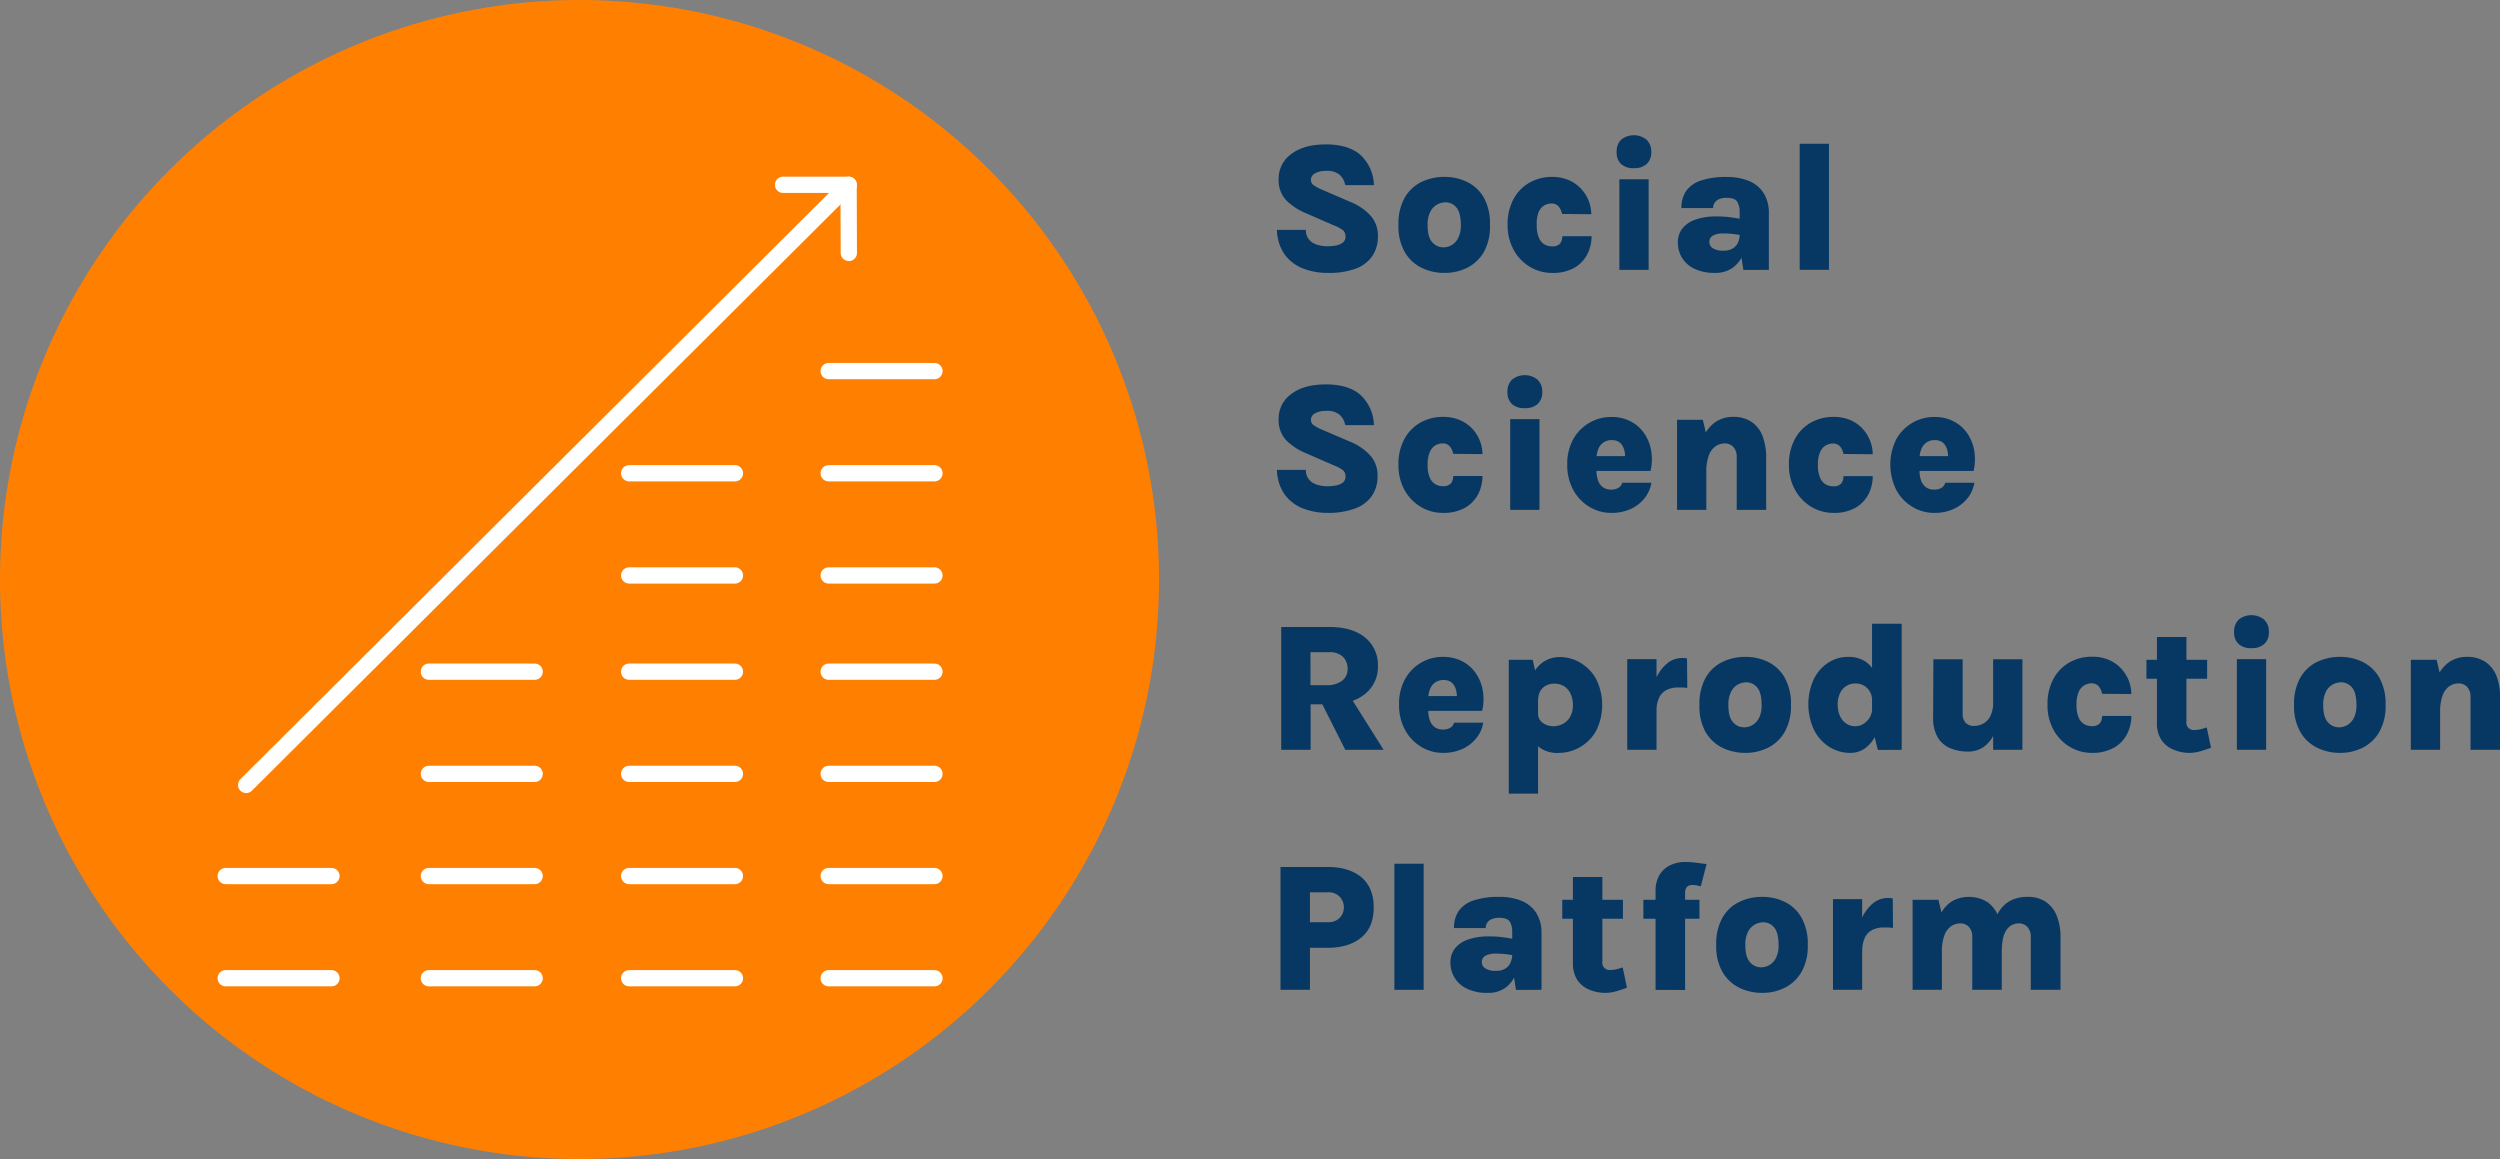 <svg xmlns="http://www.w3.org/2000/svg" viewBox="0 0 614.61 284.94"><rect x="0" y="0" width="614.61" height="284.94" fill="#808080" stroke="none"/><defs><style>.cls-1{fill:#073863;}.cls-2{fill:#ff8000;}.cls-3{fill:none;stroke:#fff;stroke-linecap:round;stroke-miterlimit:10;stroke-width:4px;}</style></defs><g id="Title_text" data-name="Title text"><path class="cls-1" d="M366.54,99.75a16.42,16.42,0,0,1-6-1.09,10.2,10.2,0,0,1-4.5-3.42,10.89,10.89,0,0,1-1.91-6.07h7.11a3.58,3.58,0,0,0,.7,2.28,4,4,0,0,0,1.9,1.32,7.79,7.79,0,0,0,2.67.43,11.73,11.73,0,0,0,2.19-.2,3.8,3.8,0,0,0,1.65-.72,1.75,1.75,0,0,0,.63-1.42,2,2,0,0,0-.66-1.64,10.11,10.11,0,0,0-2.4-1.24l-6.57-2.86a15.12,15.12,0,0,1-5-3.28,7.17,7.17,0,0,1-1.8-5.15,7.38,7.38,0,0,1,3.12-6.18c2.08-1.57,4.92-2.35,8.54-2.35s6.49.86,8.46,2.6a10.47,10.47,0,0,1,3.3,7.41h-7.06a4.52,4.52,0,0,0-1.32-2.5,4.74,4.74,0,0,0-3.38-1,5.33,5.33,0,0,0-2.73.62,1.81,1.81,0,0,0-1,1.54,1.6,1.6,0,0,0,.66,1.35,10.84,10.84,0,0,0,2,1.08l6.95,3a13.7,13.7,0,0,1,5.16,3.53,7.33,7.33,0,0,1,1.7,4.86,8.47,8.47,0,0,1-1.45,5.07,8.69,8.69,0,0,1-4.21,3.06A19,19,0,0,1,366.54,99.75Z" transform="translate(-40.2 -32.66)"/><path class="cls-1" d="M395.32,99.75a12.71,12.71,0,0,1-5.66-1.27,9.77,9.77,0,0,1-4.12-3.87A12.81,12.81,0,0,1,384,88a13.12,13.12,0,0,1,1.54-6.75,9.62,9.62,0,0,1,4.12-3.86,12.83,12.83,0,0,1,5.66-1.24,12.49,12.49,0,0,1,5.56,1.24A9.7,9.7,0,0,1,405,81.25,13.12,13.12,0,0,1,406.5,88,12.81,12.81,0,0,1,405,94.61a9.85,9.85,0,0,1-4.08,3.87A12.37,12.37,0,0,1,395.32,99.75Zm-.27-6.28a4.1,4.1,0,0,0,2-.54,4.18,4.18,0,0,0,1.63-1.74,6.66,6.66,0,0,0,.66-3.19c0-2-.37-3.5-1.11-4.34a3.4,3.4,0,0,0-2.65-1.26,4.37,4.37,0,0,0-2.06.54,4.15,4.15,0,0,0-1.69,1.77,6.93,6.93,0,0,0-.66,3.29c0,2,.38,3.41,1.16,4.23A3.58,3.58,0,0,0,395.05,93.47Z" transform="translate(-40.2 -32.66)"/><path class="cls-1" d="M421.75,99.75a10.45,10.45,0,0,1-5.38-1.46,11,11,0,0,1-4-4.12A12.32,12.32,0,0,1,410.84,88a12.86,12.86,0,0,1,1.52-6.52,10.24,10.24,0,0,1,4-4,11.17,11.17,0,0,1,5.38-1.33A10.2,10.2,0,0,1,426,77a9,9,0,0,1,3,2.18,9.36,9.36,0,0,1,2.41,6.14l-7.2-.06a3.92,3.92,0,0,0-.78-1.77,2.16,2.16,0,0,0-1.81-.8,3.56,3.56,0,0,0-1.79.48,3.5,3.5,0,0,0-1.37,1.64A7.75,7.75,0,0,0,418,88a7.67,7.67,0,0,0,.53,3.13,3.44,3.44,0,0,0,1.37,1.62,3.65,3.65,0,0,0,1.79.47,2.45,2.45,0,0,0,2.06-.71,2.92,2.92,0,0,0,.53-1.79h7.2a9.74,9.74,0,0,1-1.06,4.46,8.17,8.17,0,0,1-3.21,3.34A10.71,10.71,0,0,1,421.75,99.75Z" transform="translate(-40.2 -32.66)"/><path class="cls-1" d="M441.91,74A4.45,4.45,0,0,1,438.75,73a3.87,3.87,0,0,1-1.11-3,4,4,0,0,1,1.11-3A5,5,0,0,1,445,67a4,4,0,0,1,1.15,3A3.78,3.78,0,0,1,445,73,4.45,4.45,0,0,1,441.91,74Zm-3.6,25V76.73h7.2V99Z" transform="translate(-40.2 -32.66)"/><path class="cls-1" d="M461.8,99.75a11.36,11.36,0,0,1-5-1,7,7,0,0,1-4.11-6.49,5.45,5.45,0,0,1,1.08-3.39A6.94,6.94,0,0,1,457,86.65a15.29,15.29,0,0,1,5.23-.78,23.69,23.69,0,0,1,3.34.2c1,.13,2,.3,3,.49v4c-.75-.16-1.53-.29-2.33-.38a21,21,0,0,0-2.35-.13,5.31,5.31,0,0,0-2.53.5,1.75,1.75,0,0,0-.93,1.66,1.78,1.78,0,0,0,.83,1.45,4.45,4.45,0,0,0,2.63.62,4.23,4.23,0,0,0,2.41-.61,3.39,3.39,0,0,0,1.24-1.53,5,5,0,0,0,.36-1.82h1.68a13.18,13.18,0,0,1-.81,4.7,7.45,7.45,0,0,1-2.52,3.41A7.25,7.25,0,0,1,461.8,99.75Zm7-.72-.92-5.92v-8.3a4.75,4.75,0,0,0-.61-2.59c-.41-.61-1.27-.92-2.59-.92a4.33,4.33,0,0,0-1.9.35,2.42,2.42,0,0,0-1.08.92,2.38,2.38,0,0,0-.35,1.25h-7.78a7.16,7.16,0,0,1,1.23-4.31A7.32,7.32,0,0,1,458.5,77a19.4,19.4,0,0,1,6.16-.83,14.12,14.12,0,0,1,5.55,1,7.71,7.71,0,0,1,3.59,3,9.08,9.08,0,0,1,1.26,5V99Z" transform="translate(-40.2 -32.66)"/><path class="cls-1" d="M482.64,99V68h7.2V99Z" transform="translate(-40.2 -32.66)"/><path class="cls-1" d="M366.54,158.75a16.42,16.42,0,0,1-6-1.09,10.2,10.2,0,0,1-4.5-3.42,10.89,10.89,0,0,1-1.91-6.07h7.11a3.58,3.58,0,0,0,.7,2.28,4,4,0,0,0,1.9,1.32,7.79,7.79,0,0,0,2.67.43,11.73,11.73,0,0,0,2.19-.2,3.8,3.8,0,0,0,1.65-.72,1.75,1.75,0,0,0,.63-1.42,2,2,0,0,0-.66-1.64,10.11,10.11,0,0,0-2.4-1.24l-6.57-2.86a15.12,15.12,0,0,1-5-3.28,7.17,7.17,0,0,1-1.8-5.15,7.38,7.38,0,0,1,3.12-6.18c2.08-1.57,4.92-2.35,8.54-2.35s6.49.86,8.46,2.6a10.47,10.47,0,0,1,3.3,7.41h-7.06a4.52,4.52,0,0,0-1.32-2.5,4.74,4.74,0,0,0-3.38-1,5.33,5.33,0,0,0-2.73.62,1.81,1.81,0,0,0-1,1.54,1.6,1.6,0,0,0,.66,1.35,10.84,10.84,0,0,0,2,1.08L372,141.2a13.7,13.7,0,0,1,5.16,3.53,7.33,7.33,0,0,1,1.7,4.86,8.47,8.47,0,0,1-1.45,5.07,8.69,8.69,0,0,1-4.21,3.06A19,19,0,0,1,366.54,158.75Z" transform="translate(-40.2 -32.66)"/><path class="cls-1" d="M394.91,158.75a10.51,10.51,0,0,1-5.39-1.46,11.07,11.07,0,0,1-4-4.12A12.32,12.32,0,0,1,384,147a12.86,12.86,0,0,1,1.52-6.52,10.28,10.28,0,0,1,4-4,11.24,11.24,0,0,1,5.39-1.33,10.2,10.2,0,0,1,4.29.83,9,9,0,0,1,3.05,2.18,9.36,9.36,0,0,1,2.41,6.14l-7.2-.06a3.92,3.92,0,0,0-.78-1.77,2.16,2.16,0,0,0-1.81-.8,3.56,3.56,0,0,0-1.79.48,3.5,3.5,0,0,0-1.37,1.64,7.59,7.59,0,0,0-.53,3.17,7.51,7.51,0,0,0,.53,3.13,3.44,3.44,0,0,0,1.37,1.62,3.65,3.65,0,0,0,1.79.47,2.47,2.47,0,0,0,2.06-.71,2.92,2.92,0,0,0,.53-1.79h7.2a9.74,9.74,0,0,1-1.06,4.46,8.23,8.23,0,0,1-3.21,3.34A10.71,10.71,0,0,1,394.91,158.75Z" transform="translate(-40.2 -32.66)"/><path class="cls-1" d="M415.07,133a4.43,4.43,0,0,1-3.16-1,3.87,3.87,0,0,1-1.11-3,4,4,0,0,1,1.11-3,5,5,0,0,1,6.29,0,4,4,0,0,1,1.15,3,3.82,3.82,0,0,1-1.15,3A4.45,4.45,0,0,1,415.07,133Zm-3.6,25v-22.3h7.2V158Z" transform="translate(-40.2 -32.66)"/><path class="cls-1" d="M436.27,158.75a10.22,10.22,0,0,1-5.25-1.44,10.93,10.93,0,0,1-4-4.12,12.66,12.66,0,0,1-1.52-6.34,12.44,12.44,0,0,1,1.51-6.29,10.62,10.62,0,0,1,4-4,10.49,10.49,0,0,1,5.27-1.39,10.14,10.14,0,0,1,4.86,1.11,9.21,9.21,0,0,1,3.34,3,10.57,10.57,0,0,1,1.66,4.27,12.47,12.47,0,0,1-.17,4.89H431.23v-3.64h9.47l-1,.67a7.19,7.19,0,0,0-.06-1.6,4.59,4.59,0,0,0-.49-1.49,2.87,2.87,0,0,0-1-1.11,3.22,3.22,0,0,0-1.7-.41,3.39,3.39,0,0,0-3.29,2.15,6.24,6.24,0,0,0-.47,2.55v2.84a6.72,6.72,0,0,0,.41,2.45,3.54,3.54,0,0,0,1.2,1.61,3.42,3.42,0,0,0,2,.57,3.56,3.56,0,0,0,1.73-.4,2.17,2.17,0,0,0,1-1.29h7.16a8.27,8.27,0,0,1-1.65,3.76,9.24,9.24,0,0,1-3.42,2.68A11.3,11.3,0,0,1,436.27,158.75Z" transform="translate(-40.2 -32.66)"/><path class="cls-1" d="M452.49,158V135.87h6.34l.86,3.66V158Zm14.67,0V145.11a3.53,3.53,0,0,0-.86-2.6,2.85,2.85,0,0,0-2.07-.84,4,4,0,0,0-2.27.7,4.66,4.66,0,0,0-1.65,2.24,11.18,11.18,0,0,0-.62,4.08h-2.18a22.14,22.14,0,0,1,1.13-7.76,9.12,9.12,0,0,1,3.11-4.39,7.52,7.52,0,0,1,4.46-1.39,7.86,7.86,0,0,1,4.67,1.28,7.4,7.4,0,0,1,2.67,3.53,14.45,14.45,0,0,1,.85,5.15V158Z" transform="translate(-40.2 -32.66)"/><path class="cls-1" d="M490.94,158.75a10.51,10.51,0,0,1-5.39-1.46,11,11,0,0,1-4-4.12A12.32,12.32,0,0,1,480,147a12.86,12.86,0,0,1,1.52-6.52,10.21,10.21,0,0,1,4-4,11.24,11.24,0,0,1,5.39-1.33,10.23,10.23,0,0,1,4.29.83,9,9,0,0,1,3,2.18,9.17,9.17,0,0,1,1.81,3,9.32,9.32,0,0,1,.59,3.17l-7.2-.06a3.8,3.8,0,0,0-.77-1.77,2.17,2.17,0,0,0-1.81-.8,3.56,3.56,0,0,0-1.79.48,3.44,3.44,0,0,0-1.37,1.64,7.59,7.59,0,0,0-.53,3.17,7.51,7.51,0,0,0,.53,3.13,3.39,3.39,0,0,0,1.37,1.62,3.65,3.65,0,0,0,1.79.47,2.47,2.47,0,0,0,2.06-.71,2.92,2.92,0,0,0,.52-1.79h7.2a9.73,9.73,0,0,1-1.05,4.46,8.23,8.23,0,0,1-3.21,3.34A10.71,10.71,0,0,1,490.94,158.75Z" transform="translate(-40.2 -32.66)"/><path class="cls-1" d="M515.67,158.75a10.16,10.16,0,0,1-5.24-1.44,10.79,10.79,0,0,1-4-4.12,14,14,0,0,1,0-12.63,10.62,10.62,0,0,1,4-4,10.49,10.49,0,0,1,5.27-1.39,10.14,10.14,0,0,1,4.86,1.11,9.21,9.21,0,0,1,3.34,3,10.73,10.73,0,0,1,1.67,4.27,12.86,12.86,0,0,1-.17,4.89H510.63v-3.64h9.47l-1,.67a7.19,7.19,0,0,0-.06-1.6,4.57,4.57,0,0,0-.48-1.49,2.89,2.89,0,0,0-1-1.11,3.22,3.22,0,0,0-1.7-.41,3.39,3.39,0,0,0-3.29,2.15,6.25,6.25,0,0,0-.46,2.55v2.84a6.73,6.73,0,0,0,.4,2.45,3.54,3.54,0,0,0,1.2,1.61,3.42,3.42,0,0,0,2,.57,3.54,3.54,0,0,0,1.73-.4,2.19,2.19,0,0,0,1-1.29h7.15a8.16,8.16,0,0,1-1.65,3.76,9.24,9.24,0,0,1-3.42,2.68A11.3,11.3,0,0,1,515.67,158.75Z" transform="translate(-40.2 -32.66)"/><path class="cls-1" d="M355.18,217v-30.2H367c3.78,0,6.71.87,8.81,2.6a8.61,8.61,0,0,1,3.14,7,8.43,8.43,0,0,1-3.14,6.85c-2.1,1.71-5,2.57-8.81,2.57h-4.59V217Zm7.2-15.89h3.78a6.17,6.17,0,0,0,4-1.11,3.51,3.51,0,0,0,1.34-2.85,4.09,4.09,0,0,0-1.13-3,4.6,4.6,0,0,0-3.41-1.15h-4.59ZM370.93,217l-7.36-14.58h7.6L380.36,217Z" transform="translate(-40.2 -32.66)"/><path class="cls-1" d="M394.91,217.75a10.16,10.16,0,0,1-5.24-1.44,10.86,10.86,0,0,1-4-4.12,12.66,12.66,0,0,1-1.52-6.34,12.33,12.33,0,0,1,1.51-6.29,10.49,10.49,0,0,1,9.22-5.41,10.14,10.14,0,0,1,4.86,1.11,9.13,9.13,0,0,1,3.34,3,10.64,10.64,0,0,1,1.67,4.27,12.66,12.66,0,0,1-.17,4.89H389.87v-3.64h9.47l-1,.67a6.17,6.17,0,0,0-.06-1.6,4.65,4.65,0,0,0-.48-1.49,2.87,2.87,0,0,0-1-1.11,3.24,3.24,0,0,0-1.7-.41,3.41,3.41,0,0,0-3.3,2.15,6.25,6.25,0,0,0-.46,2.55v2.84a6.52,6.52,0,0,0,.41,2.45,3.47,3.47,0,0,0,1.2,1.61,3.36,3.36,0,0,0,2,.57,3.6,3.6,0,0,0,1.74-.4,2.17,2.17,0,0,0,1-1.29h7.15a8.06,8.06,0,0,1-1.65,3.76,9.24,9.24,0,0,1-3.42,2.68A11.26,11.26,0,0,1,394.91,217.75Z" transform="translate(-40.2 -32.66)"/><path class="cls-1" d="M411.13,227.78V194.87H417l1.32,5.78v27.13Zm12.18-10a7.83,7.83,0,0,1-4.1-1,6.05,6.05,0,0,1-2.46-3.11,15.34,15.34,0,0,1-.82-5.49h2.4a2.56,2.56,0,0,0,.52,1.58,3.52,3.52,0,0,0,1.4,1.06,4.79,4.79,0,0,0,1.91.38,4.9,4.9,0,0,0,2.13-.52,4.54,4.54,0,0,0,1.84-1.66,5.5,5.5,0,0,0,.75-3,6.37,6.37,0,0,0-.56-2.79,4.29,4.29,0,0,0-1.58-1.85,4.52,4.52,0,0,0-2.45-.65,4.38,4.38,0,0,0-2,.47,3.57,3.57,0,0,0-1.41,1.34,4,4,0,0,0-.51,2h-2.4a14.05,14.05,0,0,1,1.09-6.05,7.24,7.24,0,0,1,2.87-3.3,7.45,7.45,0,0,1,3.78-1,9.82,9.82,0,0,1,5,1.39,10.61,10.61,0,0,1,3.88,4,14.32,14.32,0,0,1,0,12.76,10.62,10.62,0,0,1-9.26,5.42Z" transform="translate(-40.2 -32.66)"/><path class="cls-1" d="M440.25,217v-22.3h7.2V217Zm5.67-9.45a20.34,20.34,0,0,1,1.15-7.43,10,10,0,0,1,2.9-4.29,5.72,5.72,0,0,1,3.58-1.4,5.79,5.79,0,0,1,.72,0,4.49,4.49,0,0,1,.67.1l.07,7.24c-.38,0-.76-.08-1.15-.1l-1.1,0a6.28,6.28,0,0,0-2.78.58,4.08,4.08,0,0,0-1.87,1.87,7.48,7.48,0,0,0-.66,3.42Z" transform="translate(-40.2 -32.66)"/><path class="cls-1" d="M469.27,217.75a12.74,12.74,0,0,1-5.66-1.27,9.75,9.75,0,0,1-4.11-3.87A12.78,12.78,0,0,1,458,206a13.12,13.12,0,0,1,1.54-6.75,9.6,9.6,0,0,1,4.11-3.86,12.86,12.86,0,0,1,5.66-1.24,12.46,12.46,0,0,1,5.56,1.24,9.59,9.59,0,0,1,4.08,3.86,13.12,13.12,0,0,1,1.55,6.75,12.78,12.78,0,0,1-1.55,6.61,9.73,9.73,0,0,1-4.08,3.87A12.34,12.34,0,0,1,469.27,217.75Zm-.27-6.28a4.16,4.16,0,0,0,2-.54,4.25,4.25,0,0,0,1.63-1.74,6.79,6.79,0,0,0,.65-3.19c0-2.05-.37-3.5-1.1-4.34a3.42,3.42,0,0,0-2.66-1.26,4.4,4.4,0,0,0-2.06.54,4.13,4.13,0,0,0-1.68,1.77,6.83,6.83,0,0,0-.67,3.29c0,2,.39,3.41,1.16,4.23A3.59,3.59,0,0,0,469,211.47Z" transform="translate(-40.2 -32.66)"/><path class="cls-1" d="M495.1,217.75a9.53,9.53,0,0,1-5.23-1.5,10.44,10.44,0,0,1-3.72-4.18,14.92,14.92,0,0,1-.07-12.38,10.23,10.23,0,0,1,3.53-4.08,8.88,8.88,0,0,1,5-1.46,7.42,7.42,0,0,1,4.25,1.18,7.29,7.29,0,0,1,2.67,3.55,16.92,16.92,0,0,1,.91,6h-2a4.19,4.19,0,0,0-.55-2.19,3.92,3.92,0,0,0-3.45-2,4.1,4.1,0,0,0-3.94,2.52,6.53,6.53,0,0,0-.52,2.63,6.88,6.88,0,0,0,.53,2.75,4.47,4.47,0,0,0,1.52,1.91,3.88,3.88,0,0,0,2.32.7,3.62,3.62,0,0,0,2-.6,4.7,4.7,0,0,0,1.52-1.58,4.17,4.17,0,0,0,.58-2.16h2a15.79,15.79,0,0,1-1,6.17,8,8,0,0,1-2.7,3.58A6.23,6.23,0,0,1,495.1,217.75Zm6.75-.72-1.42-5.78V186h7.29V217Z" transform="translate(-40.2 -32.66)"/><path class="cls-1" d="M515.51,194.73h7.2v13.41a3,3,0,0,0,.78,2.26,2.76,2.76,0,0,0,2,.73,4.91,4.91,0,0,0,2.19-.54,4.23,4.23,0,0,0,1.81-1.84,7.57,7.57,0,0,0,.72-3.62h1.58a20.62,20.62,0,0,1-1,7.12A8.2,8.2,0,0,1,528,216.2a6.68,6.68,0,0,1-4,1.23,11.42,11.42,0,0,1-4.19-.76,6.57,6.57,0,0,1-3.16-2.61,9.28,9.28,0,0,1-1.2-5.09Zm14.69,0h7.2V217h-7.2Z" transform="translate(-40.2 -32.66)"/><path class="cls-1" d="M554.48,217.75a10.49,10.49,0,0,1-5.39-1.46,11,11,0,0,1-4-4.12,12.22,12.22,0,0,1-1.52-6.21,12.76,12.76,0,0,1,1.52-6.52,10.21,10.21,0,0,1,4-4,11.21,11.21,0,0,1,5.39-1.33,10.26,10.26,0,0,1,4.29.83,9,9,0,0,1,3,2.18,9.2,9.2,0,0,1,1.82,3,9.32,9.32,0,0,1,.59,3.17l-7.2-.06a3.8,3.8,0,0,0-.77-1.77,2.18,2.18,0,0,0-1.82-.8,3.44,3.44,0,0,0-1.78.49,3.39,3.39,0,0,0-1.38,1.63,7.75,7.75,0,0,0-.53,3.17,7.67,7.67,0,0,0,.53,3.13,3.4,3.4,0,0,0,1.38,1.62,3.62,3.62,0,0,0,1.78.47,2.45,2.45,0,0,0,2.06-.71,2.86,2.86,0,0,0,.53-1.79h7.2a9.61,9.61,0,0,1-1.06,4.46,8.14,8.14,0,0,1-3.2,3.34A10.71,10.71,0,0,1,554.48,217.75Z" transform="translate(-40.2 -32.66)"/><path class="cls-1" d="M567.89,199.52v-4.65h14.92v4.65Zm10.64,18.23a10.15,10.15,0,0,1-3.95-.77,6.64,6.64,0,0,1-3-2.39,7.33,7.33,0,0,1-1.11-4.2V189.26h7.25v20.86a1.78,1.78,0,0,0,2,2,6.54,6.54,0,0,0,1.34-.15,13.88,13.88,0,0,0,1.65-.48l1.06,5c-.92.33-1.79.62-2.62.86A9.62,9.62,0,0,1,578.53,217.75Z" transform="translate(-40.2 -32.66)"/><path class="cls-1" d="M593.72,192a4.42,4.42,0,0,1-3.16-1,3.84,3.84,0,0,1-1.12-3,4,4,0,0,1,1.12-3,5,5,0,0,1,6.28,0,4,4,0,0,1,1.15,3,3.78,3.78,0,0,1-1.15,3A4.43,4.43,0,0,1,593.72,192Zm-3.6,25v-22.3h7.2V217Z" transform="translate(-40.2 -32.66)"/><path class="cls-1" d="M615.5,217.75a12.71,12.71,0,0,1-5.66-1.27,9.77,9.77,0,0,1-4.12-3.87,12.78,12.78,0,0,1-1.54-6.61,13.12,13.12,0,0,1,1.54-6.75,9.62,9.62,0,0,1,4.12-3.86,12.83,12.83,0,0,1,5.66-1.24,12.41,12.41,0,0,1,5.55,1.24,9.67,9.67,0,0,1,4.09,3.86,13.12,13.12,0,0,1,1.54,6.75,12.78,12.78,0,0,1-1.54,6.61,9.81,9.81,0,0,1-4.09,3.87A12.3,12.3,0,0,1,615.5,217.75Zm-.27-6.28a4.1,4.1,0,0,0,2-.54,4.18,4.18,0,0,0,1.63-1.74,6.66,6.66,0,0,0,.66-3.19c0-2.05-.37-3.5-1.11-4.34a3.4,3.4,0,0,0-2.65-1.26,4.37,4.37,0,0,0-2.06.54,4.15,4.15,0,0,0-1.69,1.77,7,7,0,0,0-.66,3.29c0,2,.38,3.41,1.16,4.23A3.58,3.58,0,0,0,615.23,211.47Z" transform="translate(-40.2 -32.66)"/><path class="cls-1" d="M632.89,217V194.87h6.34l.86,3.66V217Zm14.67,0V204.11a3.53,3.53,0,0,0-.86-2.6,2.85,2.85,0,0,0-2.07-.84,4,4,0,0,0-2.27.7,4.66,4.66,0,0,0-1.65,2.24,11.18,11.18,0,0,0-.62,4.08h-2.18a22.38,22.38,0,0,1,1.13-7.76,9.12,9.12,0,0,1,3.11-4.39,7.52,7.52,0,0,1,4.46-1.39,7.84,7.84,0,0,1,4.67,1.28A7.4,7.4,0,0,1,654,199a14.45,14.45,0,0,1,.85,5.15V217Z" transform="translate(-40.2 -32.66)"/><path class="cls-1" d="M355,276v-30.2h11.58q5.24,0,8.29,2.51c2,1.68,3.05,4.15,3.05,7.42s-1,5.72-3.05,7.41-4.8,2.53-8.29,2.53h-4.34V276Zm7.24-16.63h4.34a3.79,3.79,0,0,0,3-1.09,3.66,3.66,0,0,0,1-2.55,3.72,3.72,0,0,0-1-2.59,3.76,3.76,0,0,0-3-1.1h-4.34Z" transform="translate(-40.2 -32.66)"/><path class="cls-1" d="M383,276V245h7.2v31Z" transform="translate(-40.2 -32.66)"/><path class="cls-1" d="M405.89,276.75a11.19,11.19,0,0,1-5-1,7,7,0,0,1-4.11-6.49,5.45,5.45,0,0,1,1.08-3.39,6.94,6.94,0,0,1,3.21-2.22,15.25,15.25,0,0,1,5.23-.78,23.69,23.69,0,0,1,3.34.2c1,.13,2,.3,3,.49v4.05c-.75-.16-1.53-.29-2.33-.38a21,21,0,0,0-2.35-.13,5.44,5.44,0,0,0-2.53.5,1.75,1.75,0,0,0-.93,1.66,1.77,1.77,0,0,0,.83,1.45,4.45,4.45,0,0,0,2.63.62,4.23,4.23,0,0,0,2.41-.61,3.36,3.36,0,0,0,1.23-1.53,4.81,4.81,0,0,0,.37-1.82h1.68a13.18,13.18,0,0,1-.81,4.7,7.45,7.45,0,0,1-2.52,3.41A7.18,7.18,0,0,1,405.89,276.75Zm7-.72-.92-5.92v-8.3a4.75,4.75,0,0,0-.61-2.59c-.41-.61-1.27-.92-2.59-.92a4.48,4.48,0,0,0-1.9.35,2.42,2.42,0,0,0-1.08.92,2.38,2.38,0,0,0-.35,1.25h-7.78a7.16,7.16,0,0,1,1.23-4.31,7.29,7.29,0,0,1,3.71-2.53,19.51,19.51,0,0,1,6.17-.83,14.15,14.15,0,0,1,5.55,1,7.76,7.76,0,0,1,3.59,3,9.08,9.08,0,0,1,1.26,5V276Z" transform="translate(-40.2 -32.66)"/><path class="cls-1" d="M424.27,258.52v-4.65h14.92v4.65Zm10.65,18.23A10.15,10.15,0,0,1,431,276a6.52,6.52,0,0,1-3-2.39,7.33,7.33,0,0,1-1.11-4.2V248.26h7.24v20.86a1.78,1.78,0,0,0,2,2,6.47,6.47,0,0,0,1.34-.15,14,14,0,0,0,1.66-.48l1.05,5c-.91.33-1.78.62-2.62.86A9.55,9.55,0,0,1,434.92,276.75Z" transform="translate(-40.2 -32.66)"/><path class="cls-1" d="M444.21,258.52v-4.65H458v4.65Zm3,17.51v-24.1a7.75,7.75,0,0,1,1-4.23,6.17,6.17,0,0,1,2.7-2.37,8.46,8.46,0,0,1,3.51-.76,22.9,22.9,0,0,1,2.66.17l2.67.35-1.41,5.47-1-.23a5.55,5.55,0,0,0-1.07-.11,2.18,2.18,0,0,0-.95.2,1.51,1.51,0,0,0-.63.62,2.15,2.15,0,0,0-.22,1v24Z" transform="translate(-40.2 -32.66)"/><path class="cls-1" d="M473.44,276.75a12.54,12.54,0,0,1-5.66-1.27,9.77,9.77,0,0,1-4.12-3.87,12.78,12.78,0,0,1-1.54-6.61,13.12,13.12,0,0,1,1.54-6.75,9.54,9.54,0,0,1,4.12-3.85,12.67,12.67,0,0,1,5.66-1.25A12.29,12.29,0,0,1,479,254.4a9.58,9.58,0,0,1,4.09,3.85,13.22,13.22,0,0,1,1.54,6.75,12.88,12.88,0,0,1-1.54,6.61,9.81,9.81,0,0,1-4.09,3.87A12.17,12.17,0,0,1,473.44,276.75Zm-.27-6.28a4.13,4.13,0,0,0,2-.54,4.18,4.18,0,0,0,1.63-1.74,6.64,6.64,0,0,0,.65-3.19c0-2.05-.37-3.5-1.1-4.34a3.41,3.41,0,0,0-2.65-1.26,4.34,4.34,0,0,0-2.06.54,4.09,4.09,0,0,0-1.69,1.77,7,7,0,0,0-.67,3.29c0,2,.39,3.41,1.16,4.23A3.61,3.61,0,0,0,473.17,270.47Z" transform="translate(-40.2 -32.66)"/><path class="cls-1" d="M490.83,276v-22.3H498V276Zm5.67-9.45a20.57,20.57,0,0,1,1.14-7.43,10.13,10.13,0,0,1,2.91-4.29,5.71,5.71,0,0,1,3.57-1.4,5.79,5.79,0,0,1,.72,0,4.63,4.63,0,0,1,.68.1l.07,7.24c-.38,0-.76-.08-1.15-.1l-1.1,0a6.28,6.28,0,0,0-2.78.58,4.08,4.08,0,0,0-1.87,1.87,7.48,7.48,0,0,0-.66,3.42Z" transform="translate(-40.2 -32.66)"/><path class="cls-1" d="M510.4,276V253.87h6.35l.76,3.12a7.33,7.33,0,0,1,2.87-2.92,8.64,8.64,0,0,1,8.41.36,7.4,7.4,0,0,1,2.67,3.53,14.44,14.44,0,0,1,.86,5.15V276h-7.25V263.11a3.48,3.48,0,0,0-.85-2.59,2.81,2.81,0,0,0-2.07-.85,4,4,0,0,0-2.28.7,4.66,4.66,0,0,0-1.65,2.24,11.22,11.22,0,0,0-.62,4.08V276Zm29.05,0V263.11a3.48,3.48,0,0,0-.85-2.59,2.82,2.82,0,0,0-2.1-.85,3.58,3.58,0,0,0-3,1.59q-1.17,1.59-1.17,5.43h-2.84a25.44,25.44,0,0,1,.72-6.6,11,11,0,0,1,2-4.14,7.17,7.17,0,0,1,2.89-2.16,9.39,9.39,0,0,1,3.48-.64,7.84,7.84,0,0,1,4.65,1.28,7.53,7.53,0,0,1,2.67,3.53,14.22,14.22,0,0,1,.87,5.15V276Z" transform="translate(-40.2 -32.66)"/></g><g id="Circle_logo" data-name="Circle logo"><circle id="Circle" class="cls-2" cx="142.47" cy="142.47" r="142.47"/><g id="Arrow"><line class="cls-3" x1="60.51" y1="192.97" x2="208.65" y2="45.43"/><line class="cls-3" x1="208.68" y1="62.19" x2="208.62" y2="46.05"/><line class="cls-3" x1="192.51" y1="45.43" x2="208.65" y2="45.43"/></g><g id="Lines"><line class="cls-3" x1="203.73" y1="91.23" x2="229.73" y2="91.23"/><line class="cls-3" x1="203.73" y1="116.35" x2="229.73" y2="116.35"/><line class="cls-3" x1="203.73" y1="141.47" x2="229.73" y2="141.47"/><line class="cls-3" x1="203.73" y1="165.13" x2="229.73" y2="165.13"/><line class="cls-3" x1="203.73" y1="190.25" x2="229.73" y2="190.25"/><line class="cls-3" x1="203.73" y1="215.37" x2="229.73" y2="215.37"/><line class="cls-3" x1="203.73" y1="240.49" x2="229.73" y2="240.49"/><line class="cls-3" x1="154.68" y1="116.35" x2="180.68" y2="116.35"/><line class="cls-3" x1="154.68" y1="141.47" x2="180.68" y2="141.47"/><line class="cls-3" x1="154.68" y1="165.13" x2="180.68" y2="165.13"/><line class="cls-3" x1="154.68" y1="190.25" x2="180.68" y2="190.25"/><line class="cls-3" x1="154.68" y1="215.37" x2="180.68" y2="215.37"/><line class="cls-3" x1="154.68" y1="240.49" x2="180.68" y2="240.49"/><line class="cls-3" x1="105.44" y1="165.13" x2="131.44" y2="165.13"/><line class="cls-3" x1="105.44" y1="190.25" x2="131.44" y2="190.25"/><line class="cls-3" x1="105.44" y1="215.37" x2="131.44" y2="215.37"/><line class="cls-3" x1="105.44" y1="240.49" x2="131.44" y2="240.49"/><line class="cls-3" x1="55.49" y1="215.37" x2="81.49" y2="215.37"/><line class="cls-3" x1="55.49" y1="240.49" x2="81.49" y2="240.49"/></g></g></svg>